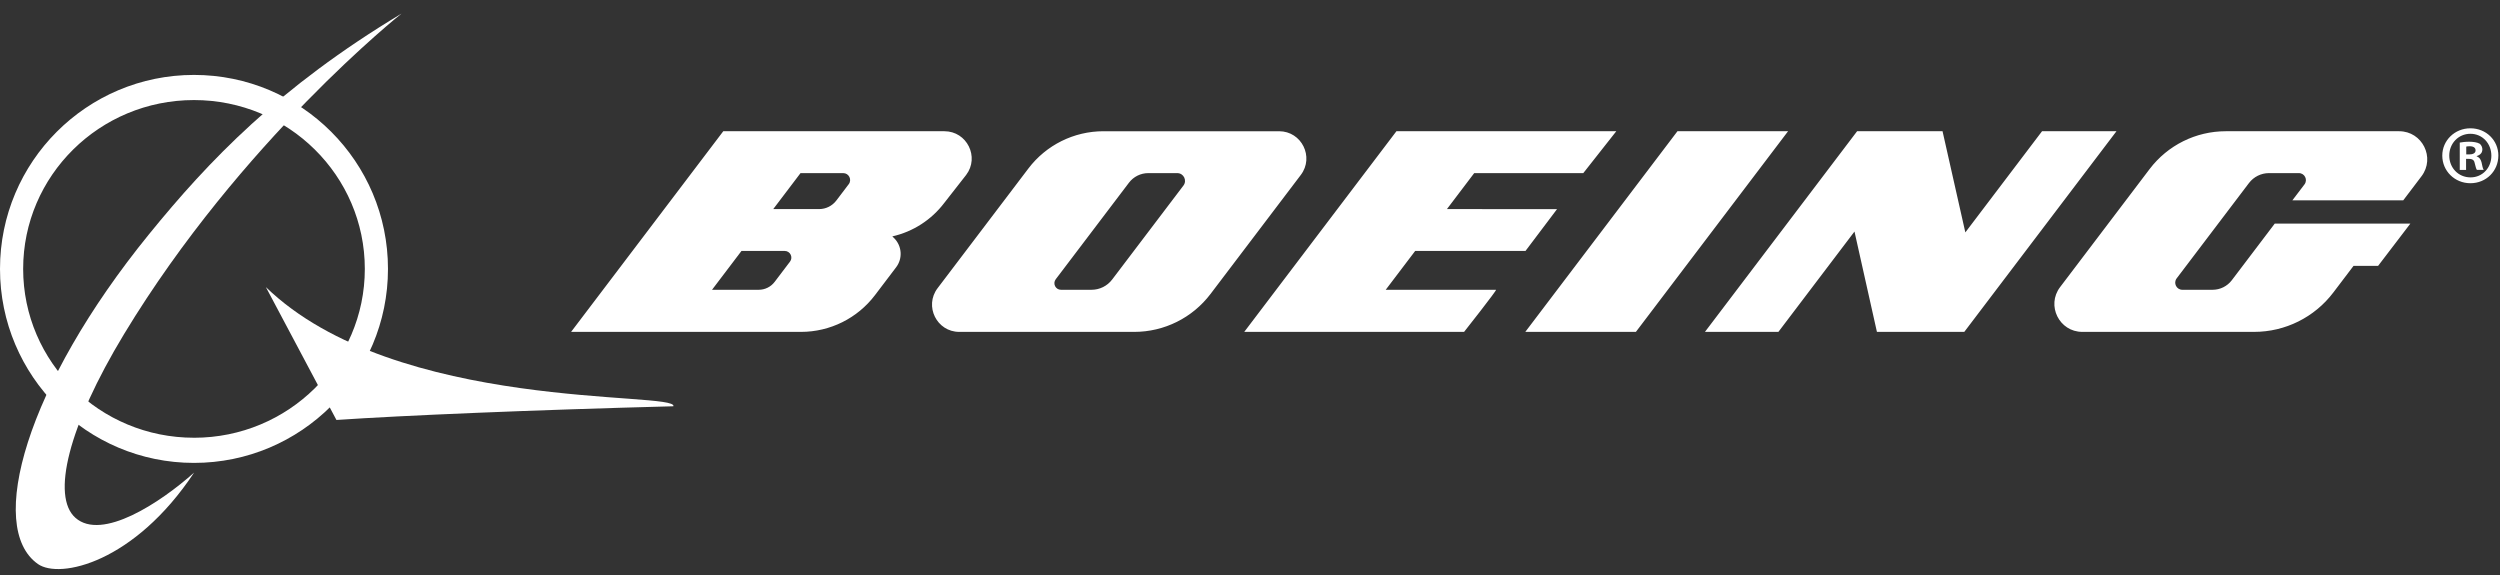 <svg xmlns="http://www.w3.org/2000/svg" width="126" height="29" viewBox="0 0 126 29">
    <rect x="0" y="0" width="126" height="29" fill="#333333" stroke="none"/>
    <g fill="none" fill-rule="evenodd">
        <path d="M0 0H144V144H0z" transform="translate(-9 -57)"/>
        <g fill="#FFF">
            <path d="M124.299 7.097h.15c.177 0 .32-.06.32-.202 0-.125-.093-.21-.294-.21-.084 0-.143.009-.176.017v.395zm-.009.78h-.318V6.5c.221-.044.753-.089 1.006.059.163.126.243.502-.151.62v.017c.31.117.23.496.352.68h-.344c-.041-.05-.067-.177-.109-.336-.04-.244-.227-.218-.436-.218v.554zm-.847-.722c0 .613.453 1.099 1.074 1.099.604 0 1.048-.486 1.048-1.09 0-.613-.444-1.107-1.057-1.107-.612 0-1.065.494-1.065 1.098zm2.474 0c0 .78-.612 1.393-1.409 1.393-.788 0-1.417-.613-1.417-1.393 0-.763.629-1.375 1.417-1.375.797 0 1.41.612 1.41 1.375zM9.777 21.376c-4.755 0-8.61-3.81-8.61-8.51 0-4.7 3.855-8.509 8.61-8.509 4.755 0 8.61 3.81 8.61 8.51 0 4.7-3.855 8.51-8.61 8.51m0-18.287C4.377 3.09 0 7.467 0 12.867c0 5.4 4.377 9.777 9.777 9.777 5.4 0 9.777-4.378 9.777-9.777 0-5.4-4.377-9.777-9.777-9.777M42.775 8.598l-.622.82c-.207.274-.53.434-.872.434h-2.31l1.375-1.813h2.151c.289 0 .452.33.278.56m-2.96 3.902l-.772 1.018c-.19.252-.488.4-.804.4h-2.353l1.485-1.958h2.176c.279 0 .437.318.269.54m7.782-6.573H36.453l-7.67 10.113H40.37c1.465 0 2.845-.686 3.73-1.853l1.066-1.405c.341-.45.293-1.084-.113-1.477l-.08-.078c1.044-.236 1.97-.833 2.617-1.686l1.103-1.41c.686-.904.04-2.204-1.095-2.204M59.645 8.666l-3.593 4.737c-.246.325-.63.516-1.038.516h-1.542c-.273 0-.429-.313-.263-.531l3.689-4.864c.231-.306.592-.485.975-.485h1.46c.324 0 .507.37.312.627m4.822-2.738h-8.854c-1.486 0-2.886.695-3.784 1.88l-4.575 6.03c-.685.905-.04 2.203 1.094 2.203h8.816c1.51 0 2.933-.707 3.845-1.91l4.552-6.001c.685-.904.04-2.202-1.094-2.202M81.46 5.928H70.38l-7.67 10.113h11.08s1.676-2.122 1.61-2.122h-5.56l1.485-1.958h5.56l1.59-2.108-5.55-.001L74.3 8.039h5.498l1.662-2.11zM84.544 5.928L90.119 5.928 82.449 16.041 76.875 16.041zM99 16.041L94.597 16.041 93.466 10.984 89.631 16.041 85.929 16.041 93.598 5.928 97.904 5.928 99.053 11.027 102.919 5.928 106.67 5.928zM115.537 9.41h5.587l.92-1.213c.706-.932.042-2.269-1.127-2.269h-8.737c-1.508 0-2.929.706-3.84 1.907l-4.512 5.95c-.702.925-.042 2.256 1.12 2.256h8.658c1.568 0 3.045-.734 3.993-1.984l1.019-1.343h1.238l1.625-2.129h-6.835l-2.164 2.854c-.23.302-.587.48-.967.48h-1.525c-.296 0-.465-.34-.286-.575l3.644-4.805c.24-.315.612-.5 1.007-.5h1.508c.293 0 .46.335.283.569l-.61.802z" transform="translate(-9 -57) translate(9 57.686)"/>
            <path d="M33.938 19.79c-7.128.187-13.63.463-16.982.69L13.4 13.784c6.542 6.336 20.773 5.23 20.54 6.006" transform="translate(-9 -57) translate(9 57.686)"/>
            <path d="M3.8 25.41c-1.212-1.074-.372-4.592 2.455-9.262C12.15 6.414 20.235 0 20.235 0c-6.19 3.72-9.72 7.424-12.724 11.119C1.32 18.732-.705 25.903 1.91 27.74c1.103.776 4.867-.072 7.872-4.606C8.08 24.65 5.132 26.592 3.8 25.41" transform="translate(-9 -57) translate(9 57.686)"/>
        </g>
    </g>
</svg>
